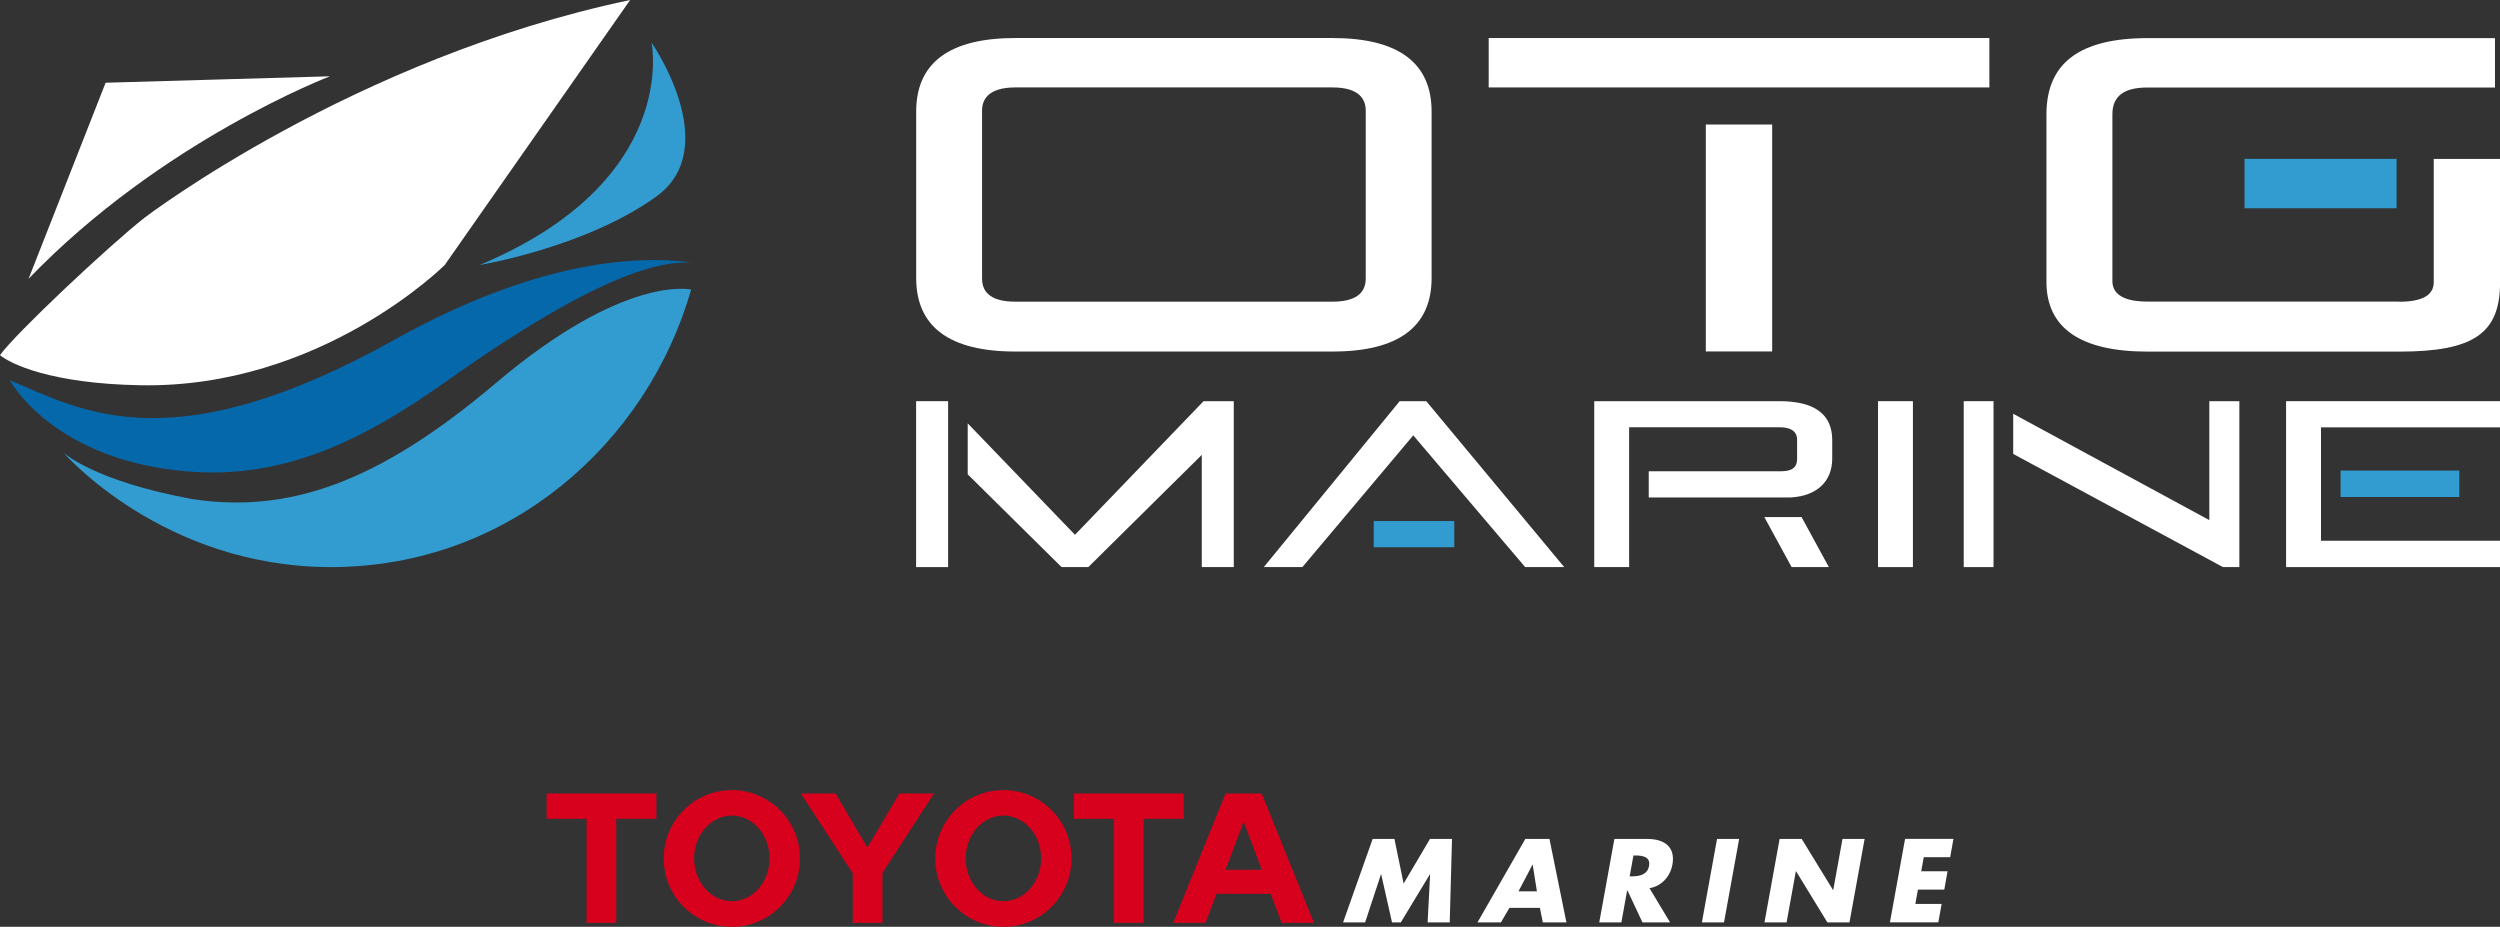 <?xml version="1.0" encoding="UTF-8"?>
<svg id="_レイヤー_2" data-name="レイヤー 2" xmlns="http://www.w3.org/2000/svg" viewBox="0 0 318.82 118.19">
  <rect x="0" y="0" width="318.82" height="118.19" fill="#333333" stroke="none"/>
  <defs>
    <style>
      .cls-1 {
        fill: #d7001d;
      }

      .cls-2 {
        fill: #0568ab;
      }

      .cls-3 {
        fill: #fff;
      }

      .cls-4 {
        fill: #329cd1;
      }
    </style>
  </defs>
  <g id="_レイヤー_1-2" data-name="レイヤー 1">
    <g>
      <g>
        <g>
          <path class="cls-3" d="M175.05,106.99h2.78s1.17,5.69,1.17,5.69l3.36-5.69h2.81s-.29,10.64-.29,10.64h-2.82s.32-6.13.32-6.13h-.03s-3.71,6.13-3.71,6.13h-1.12s-1.38-6.13-1.38-6.13h-.03s-2.02,6.13-2.02,6.13h-2.81s3.77-10.64,3.77-10.64Z"/>
          <path class="cls-3" d="M192.49,115.78l-1.08,1.85h-2.99s6.1-10.64,6.1-10.64h3.08s2.16,10.64,2.16,10.64h-3.01s-.37-1.85-.37-1.85h-3.89ZM195.46,110.28h-.03s-1.78,3.39-1.78,3.39h2.35s-.54-3.39-.54-3.39Z"/>
          <path class="cls-3" d="M212.97,117.63h-3.51s-1.92-4.09-1.92-4.09h-.03s-.74,4.09-.74,4.09h-2.82s1.93-10.64,1.93-10.64h4.22c2.14,0,3.59,1,3.18,3.27-.27,1.47-1.33,2.74-2.92,3.01l2.62,4.36ZM207.83,111.76h.27c.92,0,1.99-.17,2.2-1.33.21-1.16-.8-1.33-1.72-1.33h-.27s-.48,2.65-.48,2.65Z"/>
          <path class="cls-3" d="M219.86,117.63h-2.82s1.93-10.64,1.93-10.64h2.82s-1.93,10.64-1.93,10.64Z"/>
          <path class="cls-3" d="M226.95,106.99h2.82s3.99,6.51,3.99,6.51h.03s1.18-6.51,1.18-6.51h2.82s-1.93,10.64-1.93,10.64h-2.82s-3.99-6.52-3.99-6.52h-.03s-1.18,6.52-1.18,6.52h-2.82s1.93-10.64,1.93-10.64Z"/>
          <path class="cls-3" d="M245.33,109.33l-.32,1.78h3.36s-.42,2.34-.42,2.34h-3.36s-.33,1.83-.33,1.83h3.35s-.42,2.34-.42,2.34h-6.17s1.93-10.64,1.93-10.64h6.17s-.42,2.34-.42,2.34h-3.35Z"/>
        </g>
        <g>
          <polygon class="cls-1" points="69.71 104.42 74.8 104.42 74.8 117.69 78.59 117.69 78.59 104.42 83.71 104.42 83.71 101.19 69.71 101.19 69.71 104.42"/>
          <polygon class="cls-1" points="150.96 104.42 150.96 101.19 136.96 101.19 136.96 104.42 142.04 104.42 142.04 117.69 145.83 117.69 145.83 104.42 150.96 104.42"/>
          <path class="cls-1" d="M163.46,117.69h4.11s-6.67-16.5-6.67-16.5h-.95s-2.71,0-2.71,0h-.95s-6.67,16.5-6.67,16.5h4.12s1.39-3.7,1.39-3.7h6.92s1.39,3.7,1.39,3.7ZM156.29,110.92l2.31-6.13,2.31,6.13h-4.62Z"/>
          <path class="cls-1" d="M93.33,100.76c-4.8,0-8.69,3.9-8.69,8.72,0,4.81,3.89,8.72,8.69,8.72,4.8,0,8.69-3.9,8.69-8.72,0-4.81-3.89-8.72-8.69-8.72ZM93.33,114.93c-2.65,0-4.81-2.44-4.81-5.46,0-3.01,2.15-5.46,4.81-5.46s4.81,2.44,4.81,5.46-2.15,5.46-4.81,5.46Z"/>
          <path class="cls-1" d="M127.96,100.76c-4.8,0-8.69,3.9-8.69,8.72,0,4.81,3.89,8.72,8.69,8.72s8.69-3.9,8.69-8.72c0-4.81-3.89-8.72-8.69-8.72ZM127.96,114.93c-2.65,0-4.81-2.44-4.81-5.46,0-3.01,2.15-5.46,4.81-5.46s4.81,2.44,4.81,5.46c0,3.01-2.15,5.46-4.81,5.46Z"/>
          <polygon class="cls-1" points="114.69 101.19 110.62 108.09 106.56 101.19 102.13 101.19 108.75 111.38 108.75 117.69 112.54 117.69 112.54 111.32 119.11 101.19 114.69 101.19"/>
        </g>
      </g>
      <g>
        <path class="cls-4" d="M8.1,57.73s3.84,3.6,16.37,5.91c12.24,1.86,23.65-1.98,38.78-14.8,16.46-13.94,24.89-11.91,24.89-11.91-5.54,19.43-23.14,35.36-45.89,35.39-21.5.02-34.15-14.59-34.15-14.59"/>
        <path class="cls-2" d="M1.24,48.48c9.42,4,20.79,10.61,49.11-5.18,13.89-7.75,27.03-11.21,37.78-9.84-2.17.1-8.7-.82-31.21,15.17-10.23,7.26-20.34,12.4-32.49,11.53C6.8,58.91,1.24,48.48,1.24,48.48"/>
        <path class="cls-4" d="M61.18,33.79c25.63-10.74,21.91-28.36,21.91-28.36,0,0,9.27,13.36.62,19.62-8.98,6.5-22.53,8.74-22.53,8.74"/>
        <path class="cls-3" d="M18.44,27.76C13.81,31.4,1.9,42.6,0,45.29c1.31,1.1,6.47,3.63,17.86,3.84,23.07.44,38.86-15.34,38.86-15.34L80.36,0C45.06,7.42,18.44,27.76,18.44,27.76"/>
        <path class="cls-3" d="M42.08,9.73l-28.61.82L3.64,35.56C20.59,17.92,42.08,9.73,42.08,9.73"/>
        <rect class="cls-3" x="239.5" y="51.16" width="4.45" height="21.16"/>
        <rect class="cls-3" x="250.43" y="51.16" width="3.8" height="21.16"/>
        <polygon class="cls-3" points="256.74 57.89 283.49 72.32 285.58 72.32 285.58 51.16 281.75 51.16 281.75 66.33 256.74 52.77 256.74 57.89"/>
        <rect class="cls-3" x="116.83" y="51.16" width="4.08" height="21.16"/>
        <polygon class="cls-3" points="153.49 51.16 137.09 68.2 123.41 53.99 123.41 60.49 135.38 72.32 138.79 72.32 153.26 58.01 153.26 72.32 157.34 72.32 157.34 51.16 153.49 51.16"/>
        <polygon class="cls-3" points="181.89 51.16 178.5 51.16 161.17 72.32 166.09 72.32 180.23 55.52 194.5 72.32 199.48 72.32 181.89 51.16"/>
        <rect class="cls-4" x="175.19" y="66.45" width="10.27" height="3.34"/>
        <path class="cls-3" d="M226.94,60.1h-16.68v3.34h18.12,0c3.39-.2,5.28-2.1,5.28-4.96v-2.36c0-3.29-2.26-4.96-6.72-4.96h-23.63v21.16h4.45v-17.83h19.18c1.85,0,2.24.85,2.24,1.56v2.46c0,1.47-1.16,1.59-2.24,1.59"/>
        <polygon class="cls-3" points="225 65.94 228.48 72.32 233.23 72.32 229.75 65.94 225 65.94"/>
        <polygon class="cls-3" points="318.82 68.96 295.99 68.96 295.99 54.5 318.82 54.5 318.82 51.16 291.54 51.16 291.54 72.32 318.82 72.32 318.82 68.96"/>
        <rect class="cls-4" x="298.49" y="60.01" width="15.14" height="3.37"/>
        <path class="cls-3" d="M169.94,4.85h-40.47c-8.38,0-12.63,3.15-12.63,9.37v21.24c0,6.22,4.25,9.37,12.63,9.37h40.47c8.38,0,12.63-3.15,12.63-9.37V14.22c0-6.21-4.25-9.37-12.63-9.37M174.17,35.52c0,1.95-1.42,2.95-4.23,2.95h-40.47c-2.81,0-4.23-.99-4.23-2.95V14.1c0-1.34.73-2.95,4.23-2.95h40.47c3.5,0,4.23,1.6,4.23,2.95v21.41Z"/>
        <path class="cls-3" d="M305.96,38.46h-32.11c-3.69,0-4.46-1.41-4.46-2.6V14.57c0-2.3,1.46-3.41,4.46-3.41h44.33v-6.3h-44.27c-8.7,0-12.93,3.18-12.93,9.72v21.36c0,5.91,4.35,8.9,12.93,8.9h32.05c9.5,0,12.87-2.31,12.87-8.84v-15.73h-8.46v15.73c0,1.65-1.48,2.48-4.41,2.48"/>
        <rect class="cls-4" x="286.24" y="20.26" width="19.39" height="6.3"/>
        <rect class="cls-3" x="189.85" y="4.85" width="63.85" height="6.3"/>
        <rect class="cls-3" x="217.54" y="15.88" width="8.46" height="28.94"/>
      </g>
    </g>
  </g>
</svg>